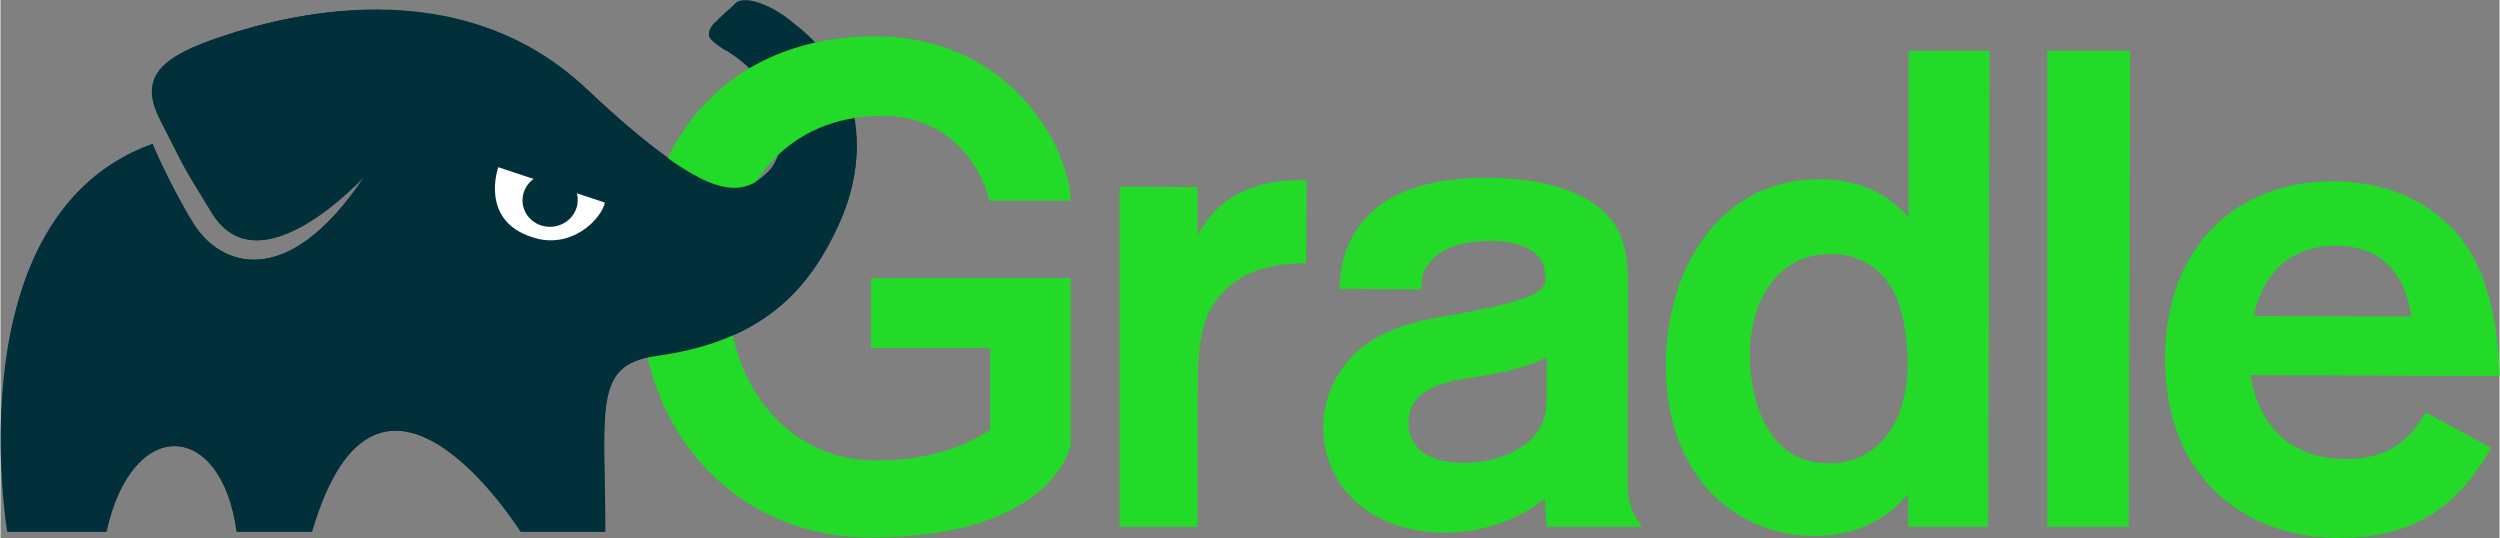 <svg xmlns="http://www.w3.org/2000/svg" id="Layer_1" viewBox="0 0 515.6 111" width="2500" height="538"><rect x="0" y="0" width="515.6" height="111" fill="#808080" stroke="none"/><style>.st0{fill:#02303a}.st1{fill:#22da27}.st2{fill:#fff}</style><path class="st0" d="M173.5 44.9c4-9.2 3.9-18.3 1.5-25.5-3-8.8-15.3-20.4-19.2-15.8-.5.6-7.6-.2-8.7 1.3-1.7 2.2-.7 2.9.1 3.7 2.5 2.2 8.8 4.6 11.7 12.1 1.2 3.2 4 10.6-.9 15.1-5.5 5-11.7 6.2-37.1-17.4C93.9-6.7 57.7 3.5 45.7 7.5s-17.5 8-12.8 17.2c6.4 12.6 4.3 8.7 10.6 19.1 9.9 16.5 31.7-7.6 31.7-7.6-16.2 24.4-30.1 18.5-35.4 10-4.8-7.7-8.5-16.5-8.5-16.5-41 14.8-29.9 80-29.9 80h20.4c5.2-24 23.8-23.1 26.9 0h15.5c13.7-46.9 43.1 0 43.1 0h17.4c0-25-2.6-34.4 10.2-36.2 21.8-2.9 32-13.1 38.6-28.6z"></path><path class="st1" d="M247 38.6v9.9c2.1-3.6 6.9-11.8 22.5-11.3l-.1 17.1c-3.6.1-9.9.2-15 4.1-7.1 5.4-7.4 12.5-7.4 24v26.3h-16.1V38.5l16.1.1zM276.2 59.6c.3-3.5.6-6.9 2.8-10.9 6.7-12.1 23.2-12 27.7-12 6.7 0 14.7.9 20.8 4.5 8.2 5 8.3 11.6 8.3 19.1l-.1 36.8c0 5.3 0 7.4 3 11.6H319c-.1-1.7-.4-4.9-.4-5.8-3.6 3-11 7-20.6 7-15.7-.1-25.1-9.8-25.1-21.8 0-3.5.9-6.7 2.3-9.4 5-10 15.7-12.2 22.4-13.4 22.7-3.8 21.4-6 21-9.4-.3-3.2-3.6-6.2-11.3-6.2-6.9 0-10.7 2.2-12.4 4.4-1.8 2.2-1.7 3.6-1.7 5.6l-17-.1zM319 73.7c-3.3 1.7-7.1 2.9-14.6 4.1-6 .8-13.9 2.2-13.9 9.5 0 5.4 4.6 8.2 11.2 8.2 8.5 0 14.5-3.8 16.3-8 1-2.1 1-4.2 1-6.2v-7.6zM410.4 10.5l-.3 98.2h-16.5v-6.8c-5.2 6.2-12.1 8.7-19.3 8.7-16.5-.1-30.8-12.5-30.7-35.4.1-20.7 11.8-38.3 31.7-38.2 6.8 0 13.1 2 18.4 7.8V10.5h16.7zm-20.6 48.3c-2.5-3.8-6.6-6.4-12.2-6.4-11.3 0-16.7 10.1-16.7 21.1 0 1.3.1 22.1 16.3 22.1 8.6 0 16.4-6.3 16.3-21.3-.2-4.5-.7-10.9-3.7-15.5zM439.4 10.5l-.3 98.2h-16.8V10.5h17.1zM513.9 92.4c-7.7 13.6-17.5 18.6-31.7 18.6-18.2-.1-35.7-11.6-35.6-37.2.1-23.3 15.1-36.5 34.7-36.4 18.3.1 25.9 11.1 27.3 13.1 5.7 8.1 6.9 20.2 7 27.1l-51.4-.2c1.9 11 8.7 17.3 19.7 17.3 11.4 0 14.4-6.7 16.5-9.6l13.5 7.3zm-16.5-27.1c-1.5-10.8-8.1-14.6-15.5-14.6-8.9 0-15 5.1-17 14.5l32.5.1z"></path><g><path class="st1" d="M179.6 57.4v14.4h24.6v16.9c-6.3 4-13.5 6.3-23.8 6.3-16.6 0-30.3-13.9-30.3-35.6 0-21.3 12.6-35.5 31.8-35.5 15.4 0 21.2 12.7 22.1 17.5h16.8c0-9.8-11.6-33.9-40.4-33.9-30.5 0-48.5 21.6-48.5 52 0 31.6 21.6 51.4 47.4 51.4 38.2 0 41.5-19.1 41.5-19.1V57.4h-41.2z"></path></g><path class="st0" d="M176.6 28c-3.7.3-7.4.9-10.9 1.9-.1.1-.2.3-.3.4-1.6 1.8-3.6 3.5-5.8 4.5-.3.2-.6.3-.9.4l-.6.6c-5.5 5-12.2 6.2-37.1-17.4C94.3-6.9 57.8 3.5 45.8 7.5s-17.5 8-12.8 17.2c6.4 12.6 4.3 8.7 10.6 19.1 9.9 16.5 31.7-7.6 31.7-7.6-16.2 24.4-30.1 18.5-35.4 10-4.8-7.7-8.5-16.5-8.5-16.5-41 14.8-29.9 80-29.9 80h20.4c5.2-24 23.8-23.1 26.9 0h15.5c13.7-46.9 43.1 0 43.1 0h17.4c0-25-2.6-34.4 10.2-36.2 21.9-3 32-13.2 38.6-28.6 2.4-5.8 3.3-11.6 3-16.9z"></path><g><path class="st2" d="M102.7 34.5s9.4 3.1 22 7.3c-.7 3.4-7 9.9-15.1 7.1-10.8-3.5-6.9-14.4-6.9-14.4z"></path><ellipse transform="rotate(-6.066 113.363 41.285)" class="st0" cx="113.4" cy="41.3" rx="5.7" ry="5.5"></ellipse></g><path class="st0" d="M147.2 8.7c.7.6 1.6 1.2 2.5 1.8 4.2-3.5 9.7-3.4 14.4-5.3-4.1-3.8-10.7-6.7-12.7-4.3-.5.6-3.1 2.6-4.2 4.1-1.8 2.2-.9 2.9 0 3.7z"></path></svg>